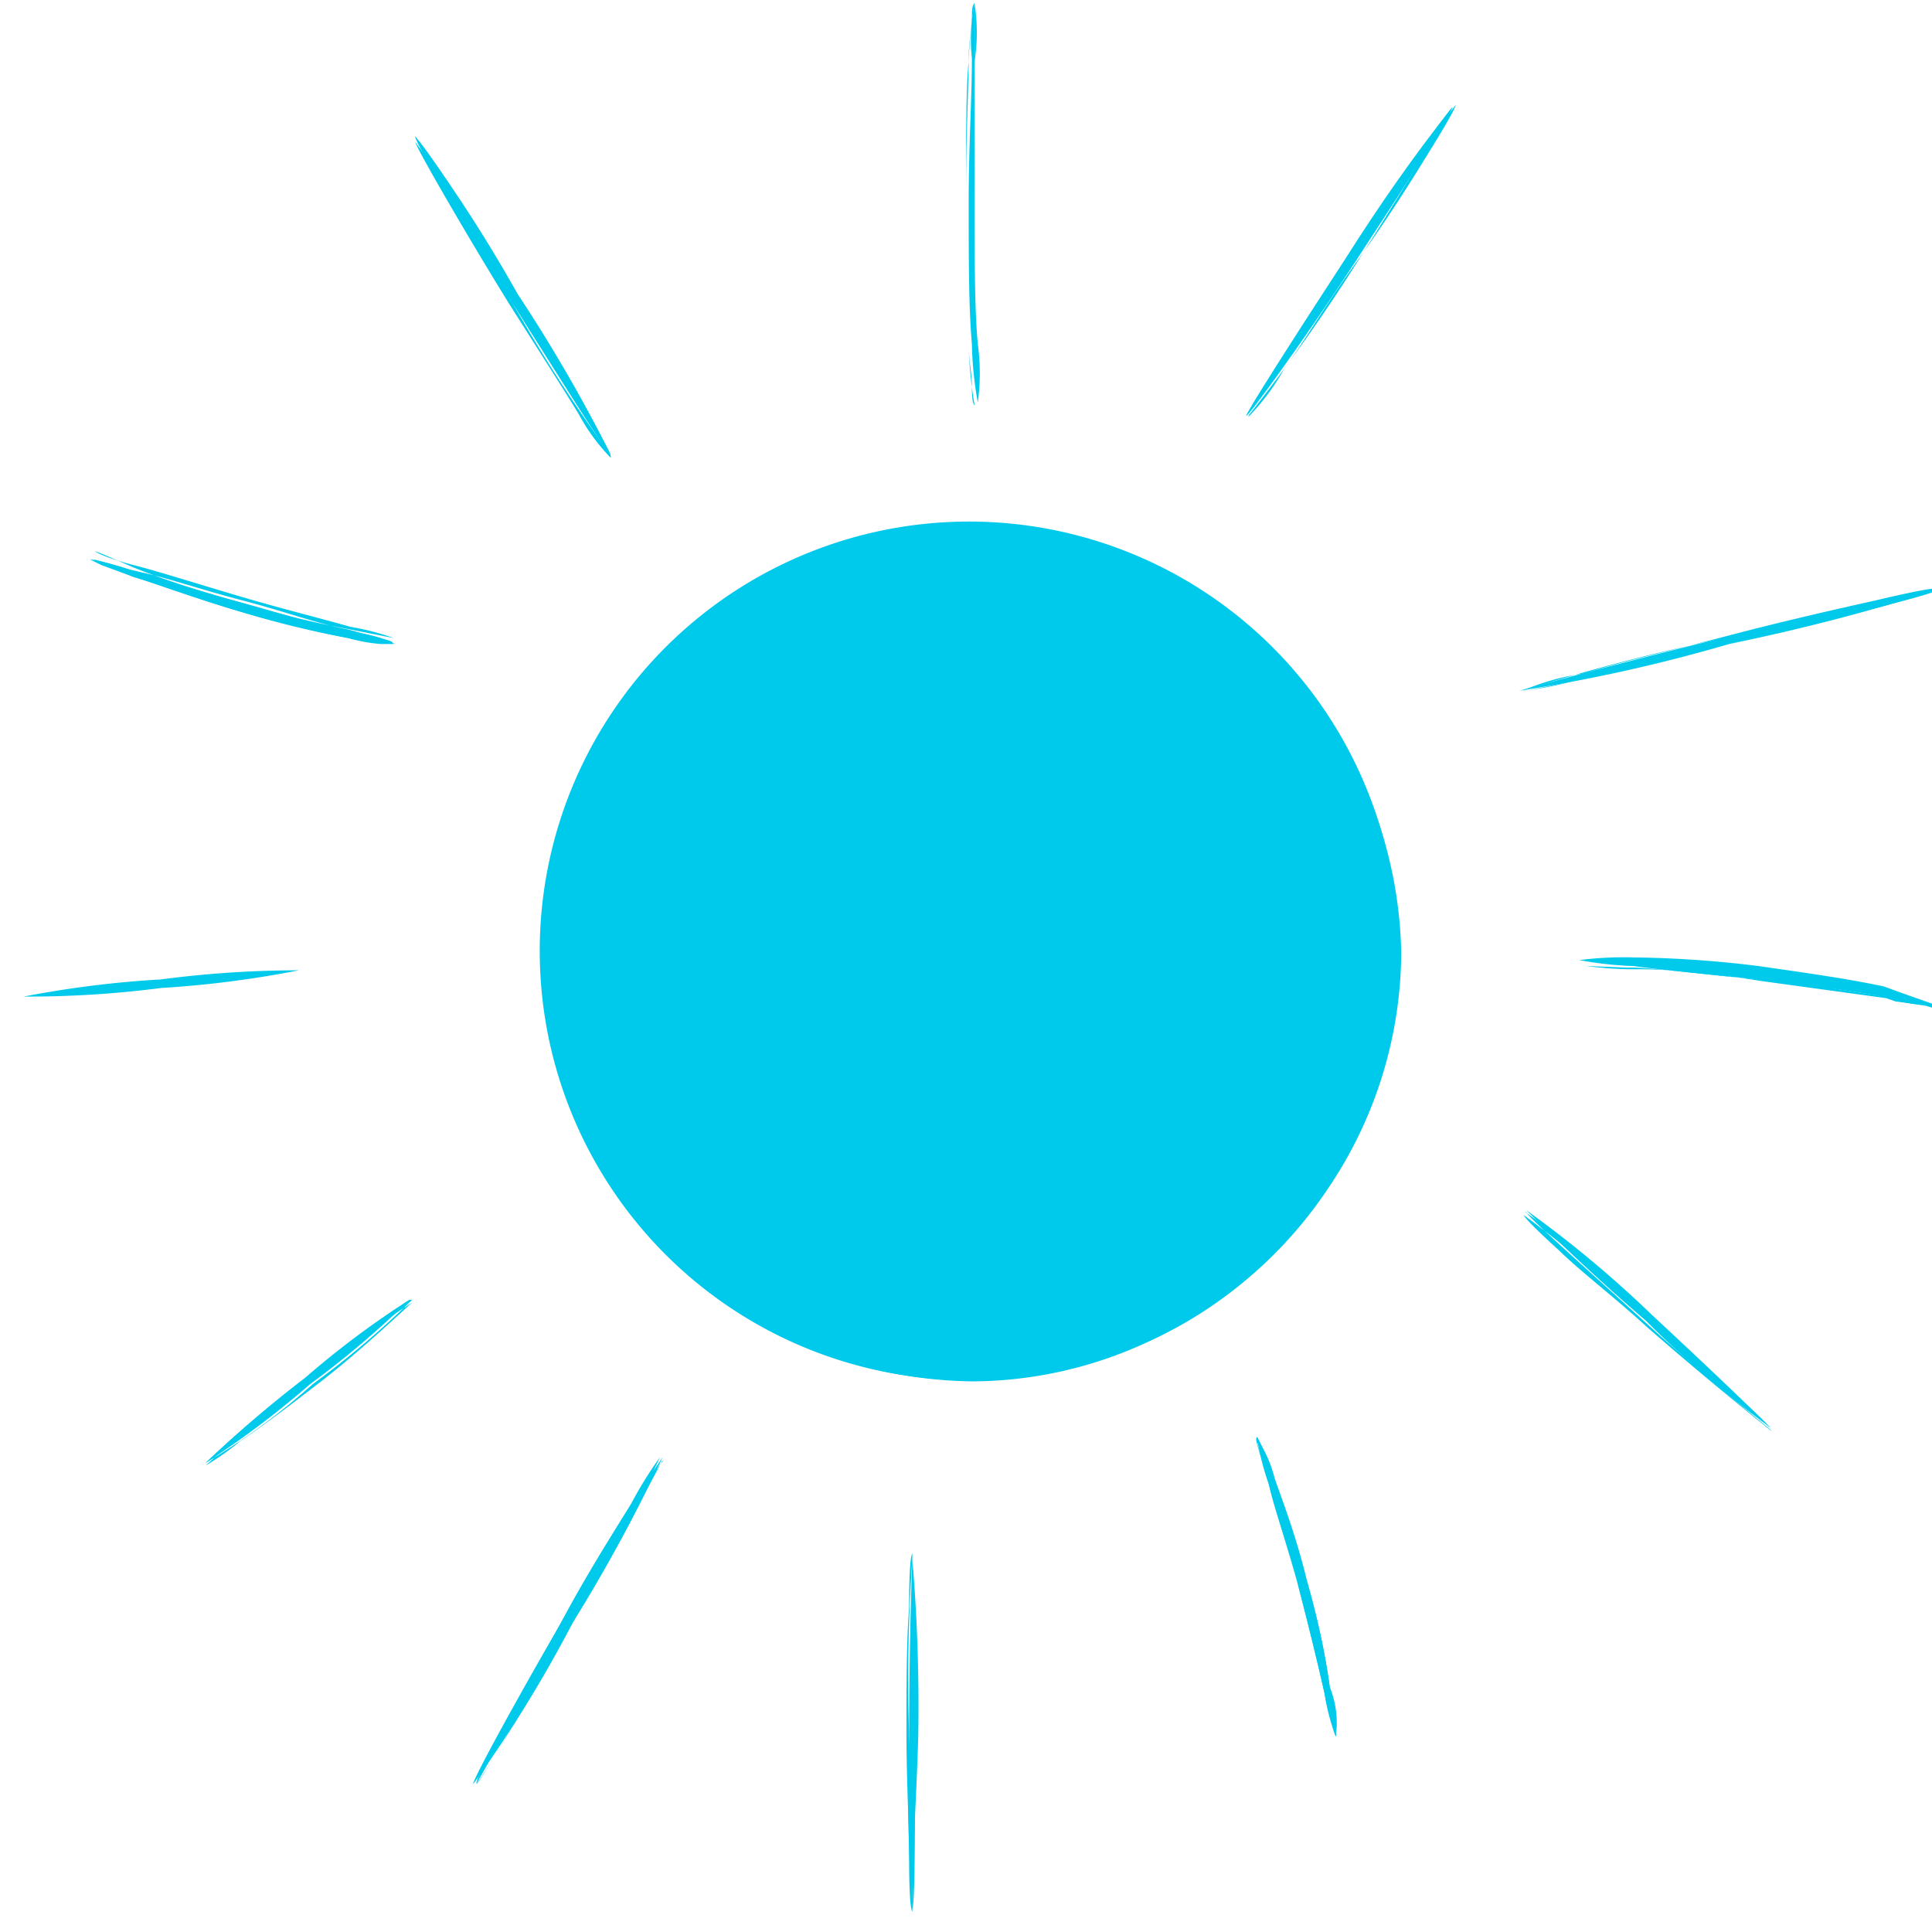 <svg id="Layer_1" data-name="Layer 1" xmlns="http://www.w3.org/2000/svg" viewBox="0 0 36 36"><defs><style>.cls-1{fill:#00caeb;}</style></defs><path class="cls-1" d="M25.44,20.8a8,8,0,1,0-10.37,4.34A8,8,0,0,0,25.44,20.8Z"/><path class="cls-1" d="M18.11,25.74a8.4,8.4,0,0,1-3-.6,7.57,7.57,0,0,1-2.61-1.74,8,8,0,0,1-2-3.31,8.35,8.35,0,0,1-.21-3.85,7.32,7.32,0,0,1,1.62-3.48A8.2,8.2,0,0,1,15,10.43a8.41,8.41,0,0,1,3.85-.6,7.74,7.74,0,0,1,3.69,1.3A7.85,7.85,0,0,1,25.11,14a8.15,8.15,0,0,1,1,3.75,7.9,7.9,0,0,1-1.36,4.39,8.06,8.06,0,0,1-3.53,2.94A7.79,7.79,0,0,1,18.11,25.74Z"/><path class="cls-1" d="M17,35.62a31.7,31.7,0,0,1-.06-3.26c0-1.79.06-3.31.06-3.31a32.68,32.68,0,0,1,.11,3.31C17.08,33.45,17,34.53,17,35.62Z"/><path class="cls-1" d="M17,35.62s-.06,0-.06-1c0-.6-.05-1.47-.05-2.33s0-1.69.05-2.34c0-1,.06-1,.06-1S17,29,17,30v4.67C17,35.62,17,35.62,17,35.62Zm0-6.57a31.7,31.7,0,0,0-.06,3.26c0,1.9.06,3.14.06,3.25.05-.11.05-1.35.05-3.25S17,29.16,17,29.05Z"/><path class="cls-1" d="M12.35,27.15a30.54,30.54,0,0,1-1.68,3.09,24.15,24.15,0,0,1-1.85,3c-.05,0,.71-1.41,1.69-3.1A34.11,34.11,0,0,1,12.35,27.15Z"/><path class="cls-1" d="M8.88,33.23s-.06,0,.43-.92c.33-.6.76-1.36,1.2-2.18s.92-1.57,1.25-2.11a7.34,7.34,0,0,1,.54-.87s0,0-.44.92c-.32.6-.76,1.36-1.19,2.17-.81,1.41-1.74,3-1.79,3Zm3.47-6c-.11.11-.81,1.25-1.79,3s-1.63,2.93-1.68,3c.11-.11.81-1.25,1.79-3S12.3,27.31,12.35,27.2Z"/><path class="cls-1" d="M7.63,24.22a17.08,17.08,0,0,1-1.85,1.57,17.16,17.16,0,0,1-1.95,1.47,23.34,23.34,0,0,1,1.85-1.58A16,16,0,0,1,7.63,24.22Z"/><path class="cls-1" d="M3.83,27.31s0,0,.54-.49c.38-.32.82-.7,1.36-1.08a16.88,16.88,0,0,1,1.95-1.47c-.59.54-1.19,1.09-1.84,1.58-.49.38-1,.76-1.36,1A4.86,4.86,0,0,1,3.83,27.31Zm3.8-3.09a22.47,22.47,0,0,0-1.95,1.46,23.34,23.34,0,0,0-1.85,1.58,13.1,13.1,0,0,0,2-1.47,17.08,17.08,0,0,0,1.85-1.57Z"/><path class="cls-1" d="M24.89,32.36a4,4,0,0,1-.21-.81c-.11-.49-.28-1.2-.49-2s-.44-1.41-.55-1.9a4.83,4.83,0,0,1-.21-.81,1.84,1.84,0,0,1,.32.76,14.45,14.45,0,0,1,.6,1.9,12.19,12.19,0,0,1,.43,1.95A2.53,2.53,0,0,1,24.89,32.36Z"/><path class="cls-1" d="M24.89,32.36a6.59,6.59,0,0,1-.21-.81c-.11-.49-.28-1.2-.49-2s-.44-1.46-.55-1.95c-.21-.65-.27-.82-.21-.82l.11.22a2.61,2.61,0,0,1,.21.54c.11.33.38,1,.6,1.9a14.7,14.7,0,0,1,.43,2,1.78,1.78,0,0,1,.11.92Zm-1.46-5.48c0,.05.11.38.21.76s.33,1.14.55,1.9.38,1.46.49,1.95a4.3,4.3,0,0,0,.21.82,3.76,3.76,0,0,0-.11-.82c-.05-.32-.21-1.08-.43-1.95s-.49-1.58-.6-1.9-.21-.55-.32-.76Z"/><path class="cls-1" d="M33,26.61a20,20,0,0,1-2.33-2c-.76-.65-1.52-1.36-2.23-2.06a21,21,0,0,1,2.34,1.95C31.52,25.19,32.28,25.9,33,26.61Z"/><path class="cls-1" d="M33,26.66s-1.25-1-2.33-1.95c-.6-.55-1.2-1-1.63-1.42-.65-.59-.65-.65-.65-.65a20,20,0,0,1,2.33,2c.6.54,1.2,1,1.63,1.41C33,26.61,33,26.61,33,26.66Zm-4.56-4.07c.06.11.92.87,2.23,2.06s2.22,1.9,2.33,2c0-.11-.92-.87-2.22-2.07S28.53,22.64,28.42,22.59Z"/><path class="cls-1" d="M36.08,18.73a3,3,0,0,1-1-.16c-.6-.11-1.41-.22-2.34-.32S31,18.08,30.43,18a6.53,6.53,0,0,1-1-.11,6.44,6.44,0,0,1,1-.05,20.49,20.49,0,0,1,2.33.16c.76.11,1.58.22,2.34.38C35.48,18.52,35.8,18.63,36.08,18.73Z"/><path class="cls-1" d="M36.08,18.73c-.06,0-.28-.05-.76-.1l-.17-.06c-.81-.11-1.57-.27-2.33-.32s-1.52-.17-2.34-.22h-.16L29.56,18a6.44,6.44,0,0,1,1,0c.43,0,1.25,0,2.33.16.76.11,1.58.22,2.34.38.27.11.59.17.87.27ZM29.56,18a6.94,6.94,0,0,0,.76.06h.16c.82,0,1.63.11,2.34.22l2.33.32.17.06c.38.05.65.1.76.1a6.22,6.22,0,0,0-.93-.21A26.84,26.84,0,0,0,30.48,18a5.64,5.64,0,0,0-.92,0Z"/><path class="cls-1" d="M36.08,11c0,.06-1.74.49-3.86,1a30.35,30.35,0,0,1-3.91.87s1.74-.49,3.86-1S36.08,10.92,36.08,11Z"/><path class="cls-1" d="M28.37,12.87a4.4,4.4,0,0,1,1.14-.32c.7-.22,1.68-.44,2.71-.71s2-.49,2.72-.65c1.14-.27,1.14-.22,1.14-.22s0,.06-1.14.33c-.71.21-1.69.43-2.72.7s-2,.49-2.77.65A5.73,5.73,0,0,1,28.37,12.87ZM36.08,11c-.17,0-1.63.33-3.86.87a38.21,38.21,0,0,0-3.85,1c.16,0,1.63-.32,3.85-.87a38.88,38.88,0,0,0,3.86-1Z"/><path class="cls-1" d="M27.06,2c.06,0-.81,1.36-1.84,2.93s-2,2.88-2,2.82.82-1.35,1.85-2.93C25.71,3.81,26.36,2.88,27.06,2Z"/><path class="cls-1" d="M23.26,7.77c0-.06.93-1.58,1.85-2.93.54-.82,1-1.52,1.41-2.07l.6-.81s.05,0-.49.87c-.33.54-.81,1.3-1.36,2.06s-1,1.52-1.35,2A4.27,4.27,0,0,1,23.26,7.77ZM27.06,2c-.1.11-.86,1.14-1.95,2.82s-1.79,2.83-1.85,2.93a33.88,33.88,0,0,0,2-2.82C26.36,3.21,27,2.07,27.06,2Z"/><path class="cls-1" d="M18.16.06V3.81c0,1,0,1.95.06,2.6a4,4,0,0,1,0,1.09,6.71,6.71,0,0,1-.11-1.09c-.06-.65-.06-1.63-.06-2.66s.06-1.95.06-2.66A3.33,3.33,0,0,1,18.16.06Z"/><path class="cls-1" d="M18.16,7.55s-.05,0-.05-.32-.06-.49-.06-.82S18,5,18,3.75s.05-2.17.05-2.66c0-.32.06-.6.06-.81s.05-.22.05-.22a3.63,3.63,0,0,1,0,1.09v6.4Zm0-7.49a8.05,8.05,0,0,0-.11,1.09C18,1.58,18,2.56,18,3.81s.05,2.17.05,2.66a7.91,7.91,0,0,0,.11,1.08V.06Z"/><path class="cls-1" d="M11.38,8.47c-.06,0-.87-1.3-1.9-2.93s-1.8-3-1.74-3a26.71,26.71,0,0,1,1.9,2.93A29.42,29.42,0,0,1,11.38,8.47Z"/><path class="cls-1" d="M11.38,8.53a3.61,3.61,0,0,1-.6-.82c-.33-.54-.82-1.3-1.3-2.06-.87-1.41-1.74-2.93-1.74-3h0s0,0,.6.81c.38.54.81,1.3,1.3,2.06s.92,1.52,1.25,2.12c.54.87.49.87.49.87ZM7.79,2.61c.06.11.71,1.25,1.74,3a29.45,29.45,0,0,0,1.85,2.87c-.06-.1-.71-1.24-1.74-3S7.9,2.72,7.79,2.61Z"/><path class="cls-1" d="M7.36,12a5.18,5.18,0,0,1-.87-.11c-.54-.11-1.25-.27-2-.49s-1.46-.49-2-.65c-.27-.11-.55-.22-.76-.33.27.06.54.17.81.22.49.16,1.2.38,2,.6s1.46.43,2,.54A2.23,2.23,0,0,1,7.36,12Z"/><path class="cls-1" d="M7.3,12H7.09a3.08,3.08,0,0,1-.6-.11,18.3,18.3,0,0,1-2-.49c-.92-.27-1.63-.54-2-.65l-.6-.22-.22-.11a4.81,4.81,0,0,1,.82.22c.43.06,1.19.33,2,.54s1.41.44,2,.55c.76.21.87.21.81.27ZM1.77,10.27c.27.1.49.21.76.32s1,.38,2,.65a18.3,18.3,0,0,0,2,.49l.81.16a4.83,4.83,0,0,0-.81-.21c-.6-.17-1.25-.33-2-.55s-1.57-.48-2-.59S1.82,10.32,1.77,10.27Z"/><path class="cls-1" d="M5.57,18.08A19.31,19.31,0,0,1,3,18.41a19.44,19.44,0,0,1-2.56.16A19.25,19.25,0,0,1,3,18.25,19.74,19.74,0,0,1,5.57,18.08Z"/></svg>